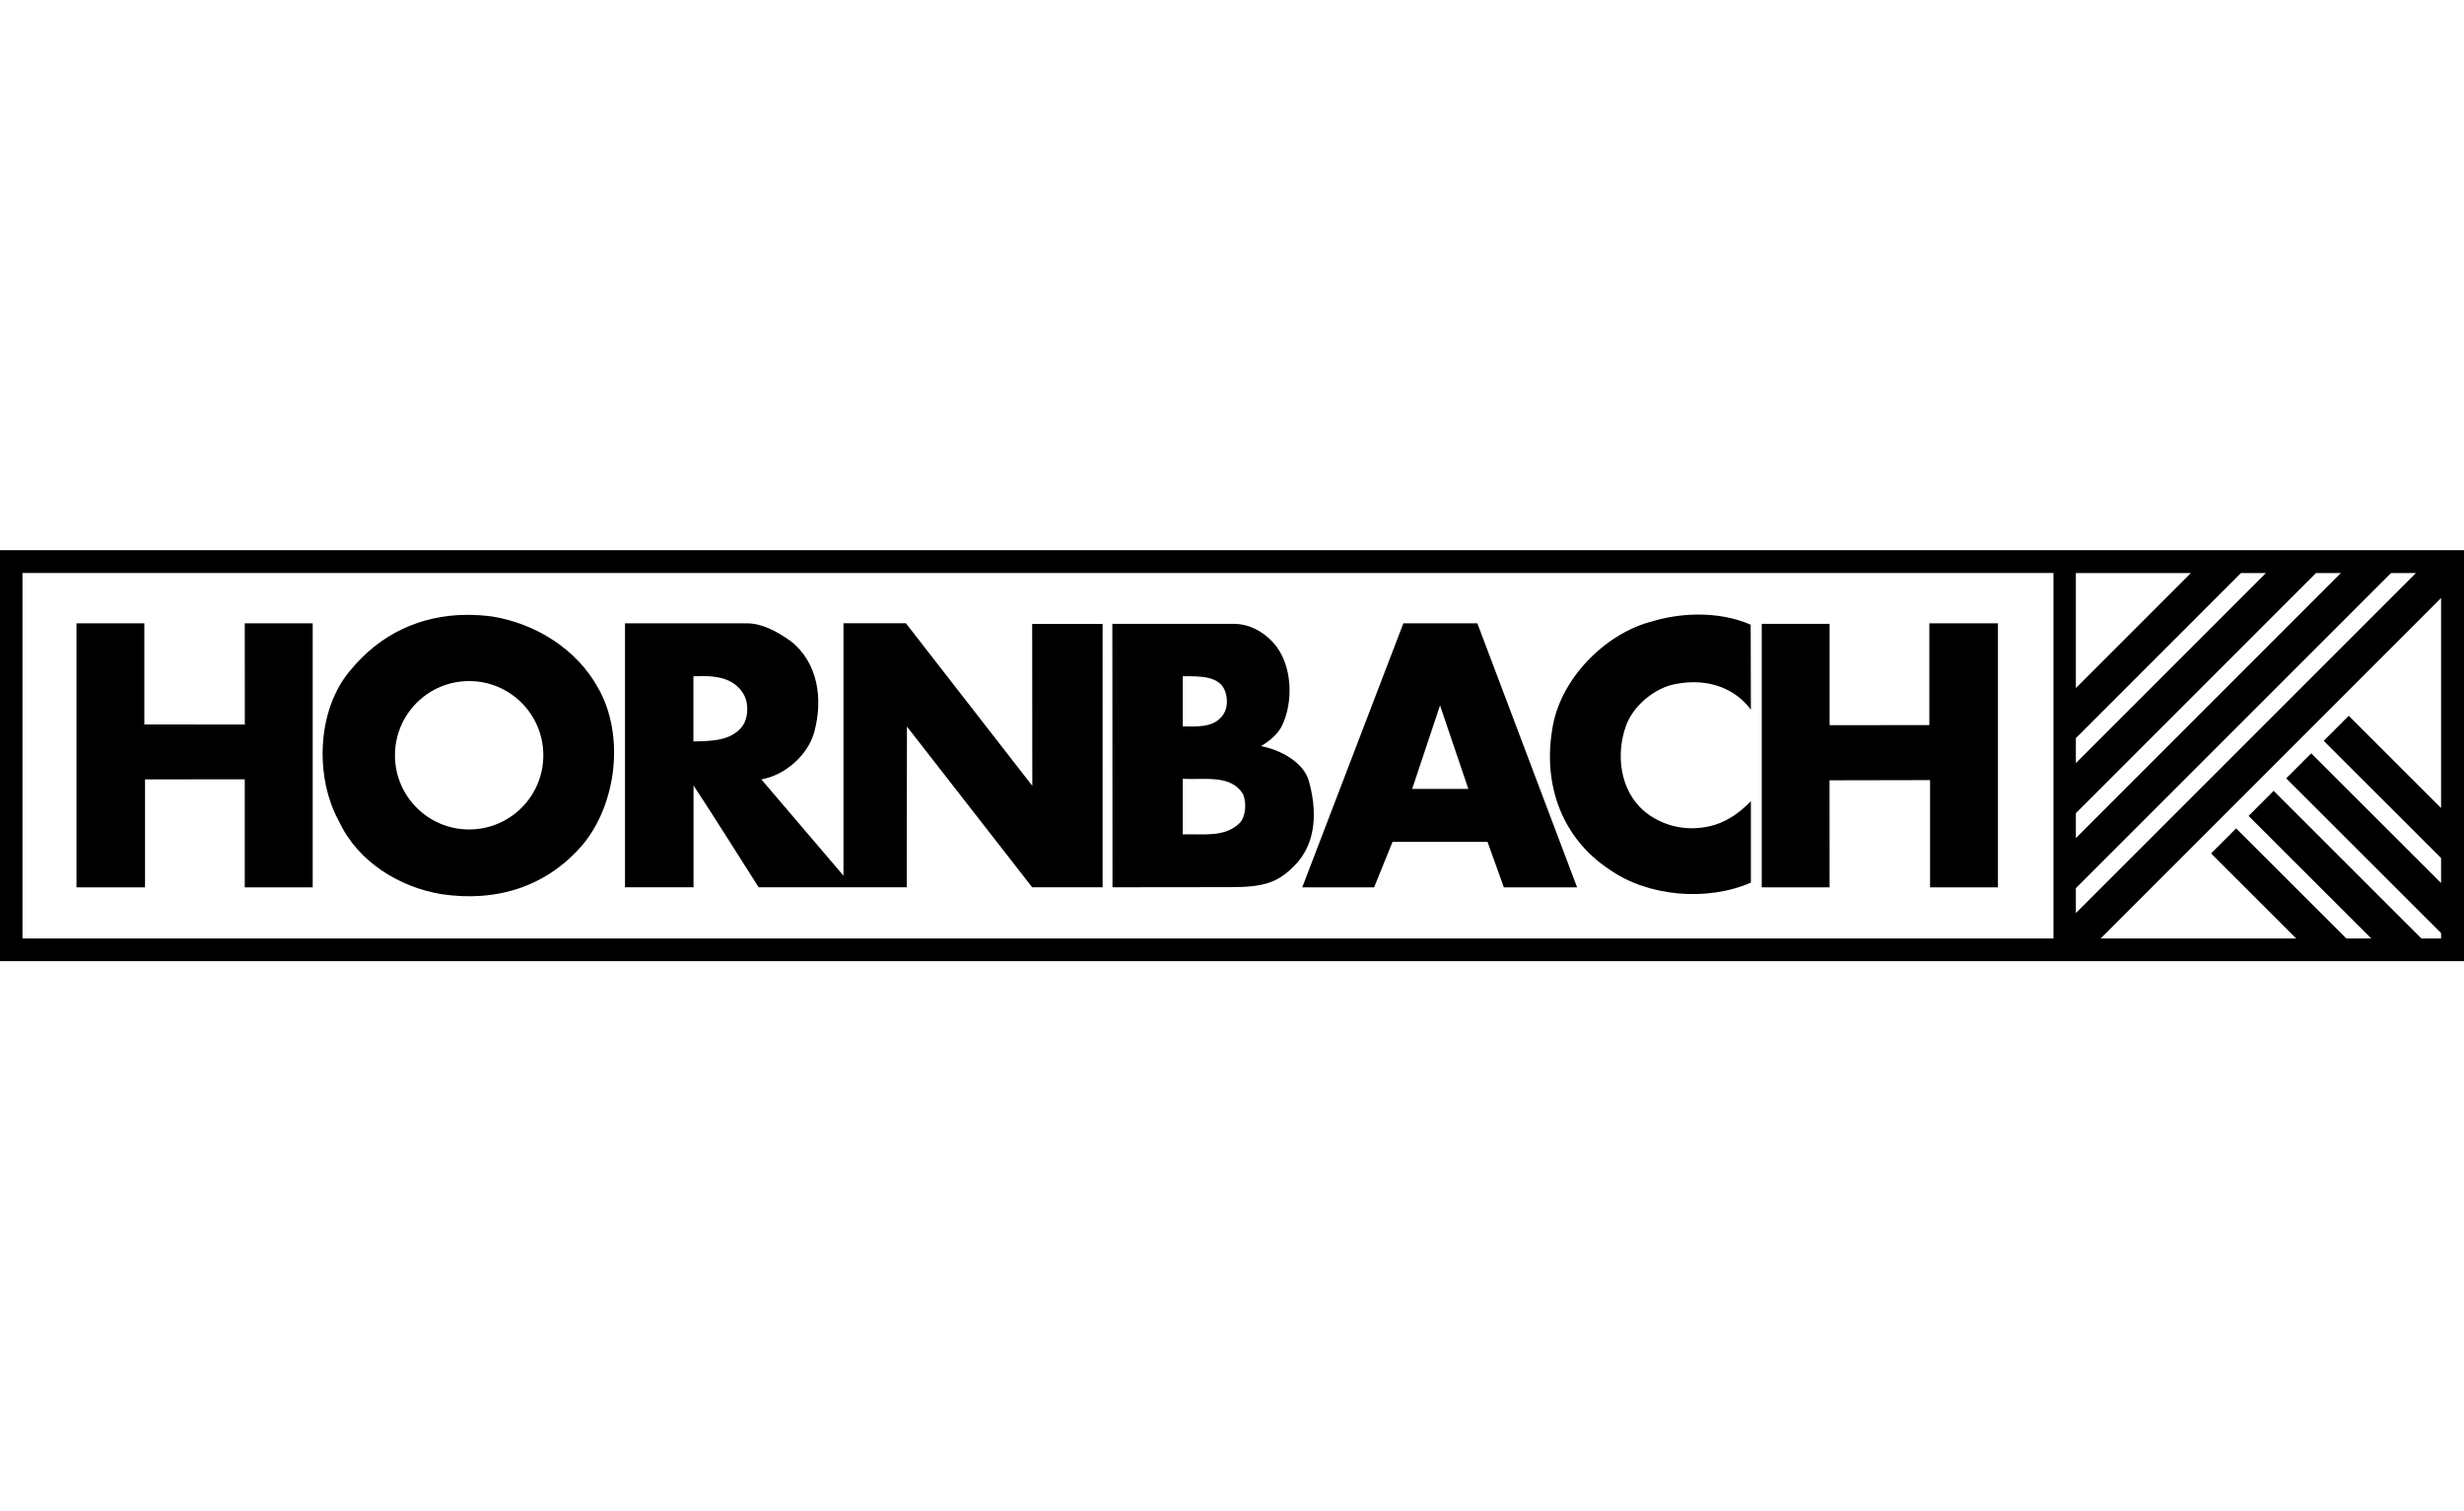 <?xml version="1.0" encoding="UTF-8"?>
<svg id="aw" data-name="hornbach" xmlns="http://www.w3.org/2000/svg" width="375" height="230" viewBox="0 0 375 230">
  <path d="M0,83.73v62.54h375v-62.54H0ZM315.93,87.21h17.5l-17.5,17.5v-17.5ZM315.93,112.33l25.12-25.12h3.8l-28.92,28.92v-3.8ZM315.93,123.75l36.54-36.54h3.79l-40.33,40.34v-3.8ZM315.93,135.16l47.96-47.95h3.8l-51.76,51.75v-3.8ZM312.52,142.82H3.42v-55.62h309.1v55.62ZM371.51,122.97l-14.05-14.04-3.81,3.81,17.86,17.84v3.8l-19.76-19.74-3.81,3.81,23.57,23.55v.82h-2.99l-22.49-22.47-3.81,3.82,18.67,18.65h-3.8l-16.77-16.75-3.81,3.81,12.95,12.94h-29.76l51.81-51.81v31.96ZM71.4,103.65c-6.24,0-11.29,5.05-11.29,11.29s5.05,11.29,11.29,11.29,11.29-5.05,11.29-11.29-5.05-11.29-11.29-11.29ZM180.01,118.52v8.46c3.1-.1,6.4.52,8.68-1.75.93-1.03,1.03-3,.51-4.34-1.86-3.1-5.88-2.16-9.19-2.37ZM219.16,107.35l-4.24,12.71h8.55l-4.31-12.71ZM180.01,102.92v7.63c2.17,0,4.44.21,5.89-1.45.83-.93,1.03-2.3.62-3.71-.76-2.61-4.03-2.48-6.51-2.48ZM106.63,102.89c-.36,0-.73.02-1.1.03v9.91c2.44-.06,5.72.03,7.48-2.35.93-1.34.96-3.61.07-4.99-1.45-2.26-3.92-2.62-6.45-2.61ZM258.16,93.53c2.91-.04,5.79.44,8.28,1.54l.03,12.92c-2.89-3.82-7.54-4.87-12.19-3.73-2.89.83-5.78,3.31-6.82,6.2-1.55,4.34-.94,9.71,2.68,12.91,2.69,2.27,6.3,3.21,10.02,2.38,2.38-.52,4.55-1.97,6.31-3.83v12.4c-6.61,2.89-15.6,2.16-21.49-1.97-7.23-4.75-10.12-12.8-8.77-21.17,1.03-7.64,7.95-14.77,15.28-16.63,2.12-.63,4.41-.99,6.67-1.02h0ZM71.01,93.57c1.29,0,2.61.08,3.94.26,6.4,1.03,12.81,4.85,16.12,10.94,4.03,7.13,2.78,17.57-2.38,23.77-5.47,6.4-13.11,8.78-21.48,7.54-6.3-1.03-12.71-4.85-15.6-11.05-3.72-6.71-3.41-16.94,1.65-22.94,4.62-5.67,10.78-8.46,17.75-8.52ZM11.63,94.86h10.34v15.39c4.98,0,10.23.01,15.29.01,0-5.06-.01-10.24-.01-15.4h10.34v40.18h-10.34v-16.44c-4.97,0-9.91.01-15.18.01v16.43h-10.43v-40.18h0ZM95.1,94.86h18.56c2.41,0,4.69,1.31,6.65,2.68,4.23,3.31,4.96,8.89,3.62,13.84-.93,3.51-4.45,6.61-8.06,7.23l12.5,14.65v-38.41s9.5,0,9.5,0l19.24,24.74c0-8-.02-16.48-.02-24.64h10.72v40.08h-10.72l-19.06-24.46-.03,24.46h-22.54c-3.31-5.16-6.5-10.33-9.91-15.49v15.49h-10.43v-40.18h0ZM213.58,94.86h11.26l15.18,40.18h-11.15l-2.48-6.92h-14.46l-2.8,6.92h-10.94l15.39-40.18ZM293.64,94.86h10.43v40.18h-10.33v-16.32c-4.98,0-10.35.03-15.3.03,0,5.25.01,10.78.01,16.29h-10.33v-40.1h10.33v15.42c4.97,0,10.12-.01,15.18-.01v-15.49h0ZM169.28,94.94h18.46c2.26,0,4.37,1.05,5.99,2.8,2.98,3.22,3.23,9.1,1.27,12.92-.72,1.24-1.87,2.17-3.1,2.89,2.89.52,6.49,2.43,7.29,5.28,1.18,4.21,1.36,9.36-2.2,12.93-2.51,2.51-4.46,3.25-9.76,3.25-6.24,0-11.95.02-17.92.02l-.02-40.1Z"/>
</svg>